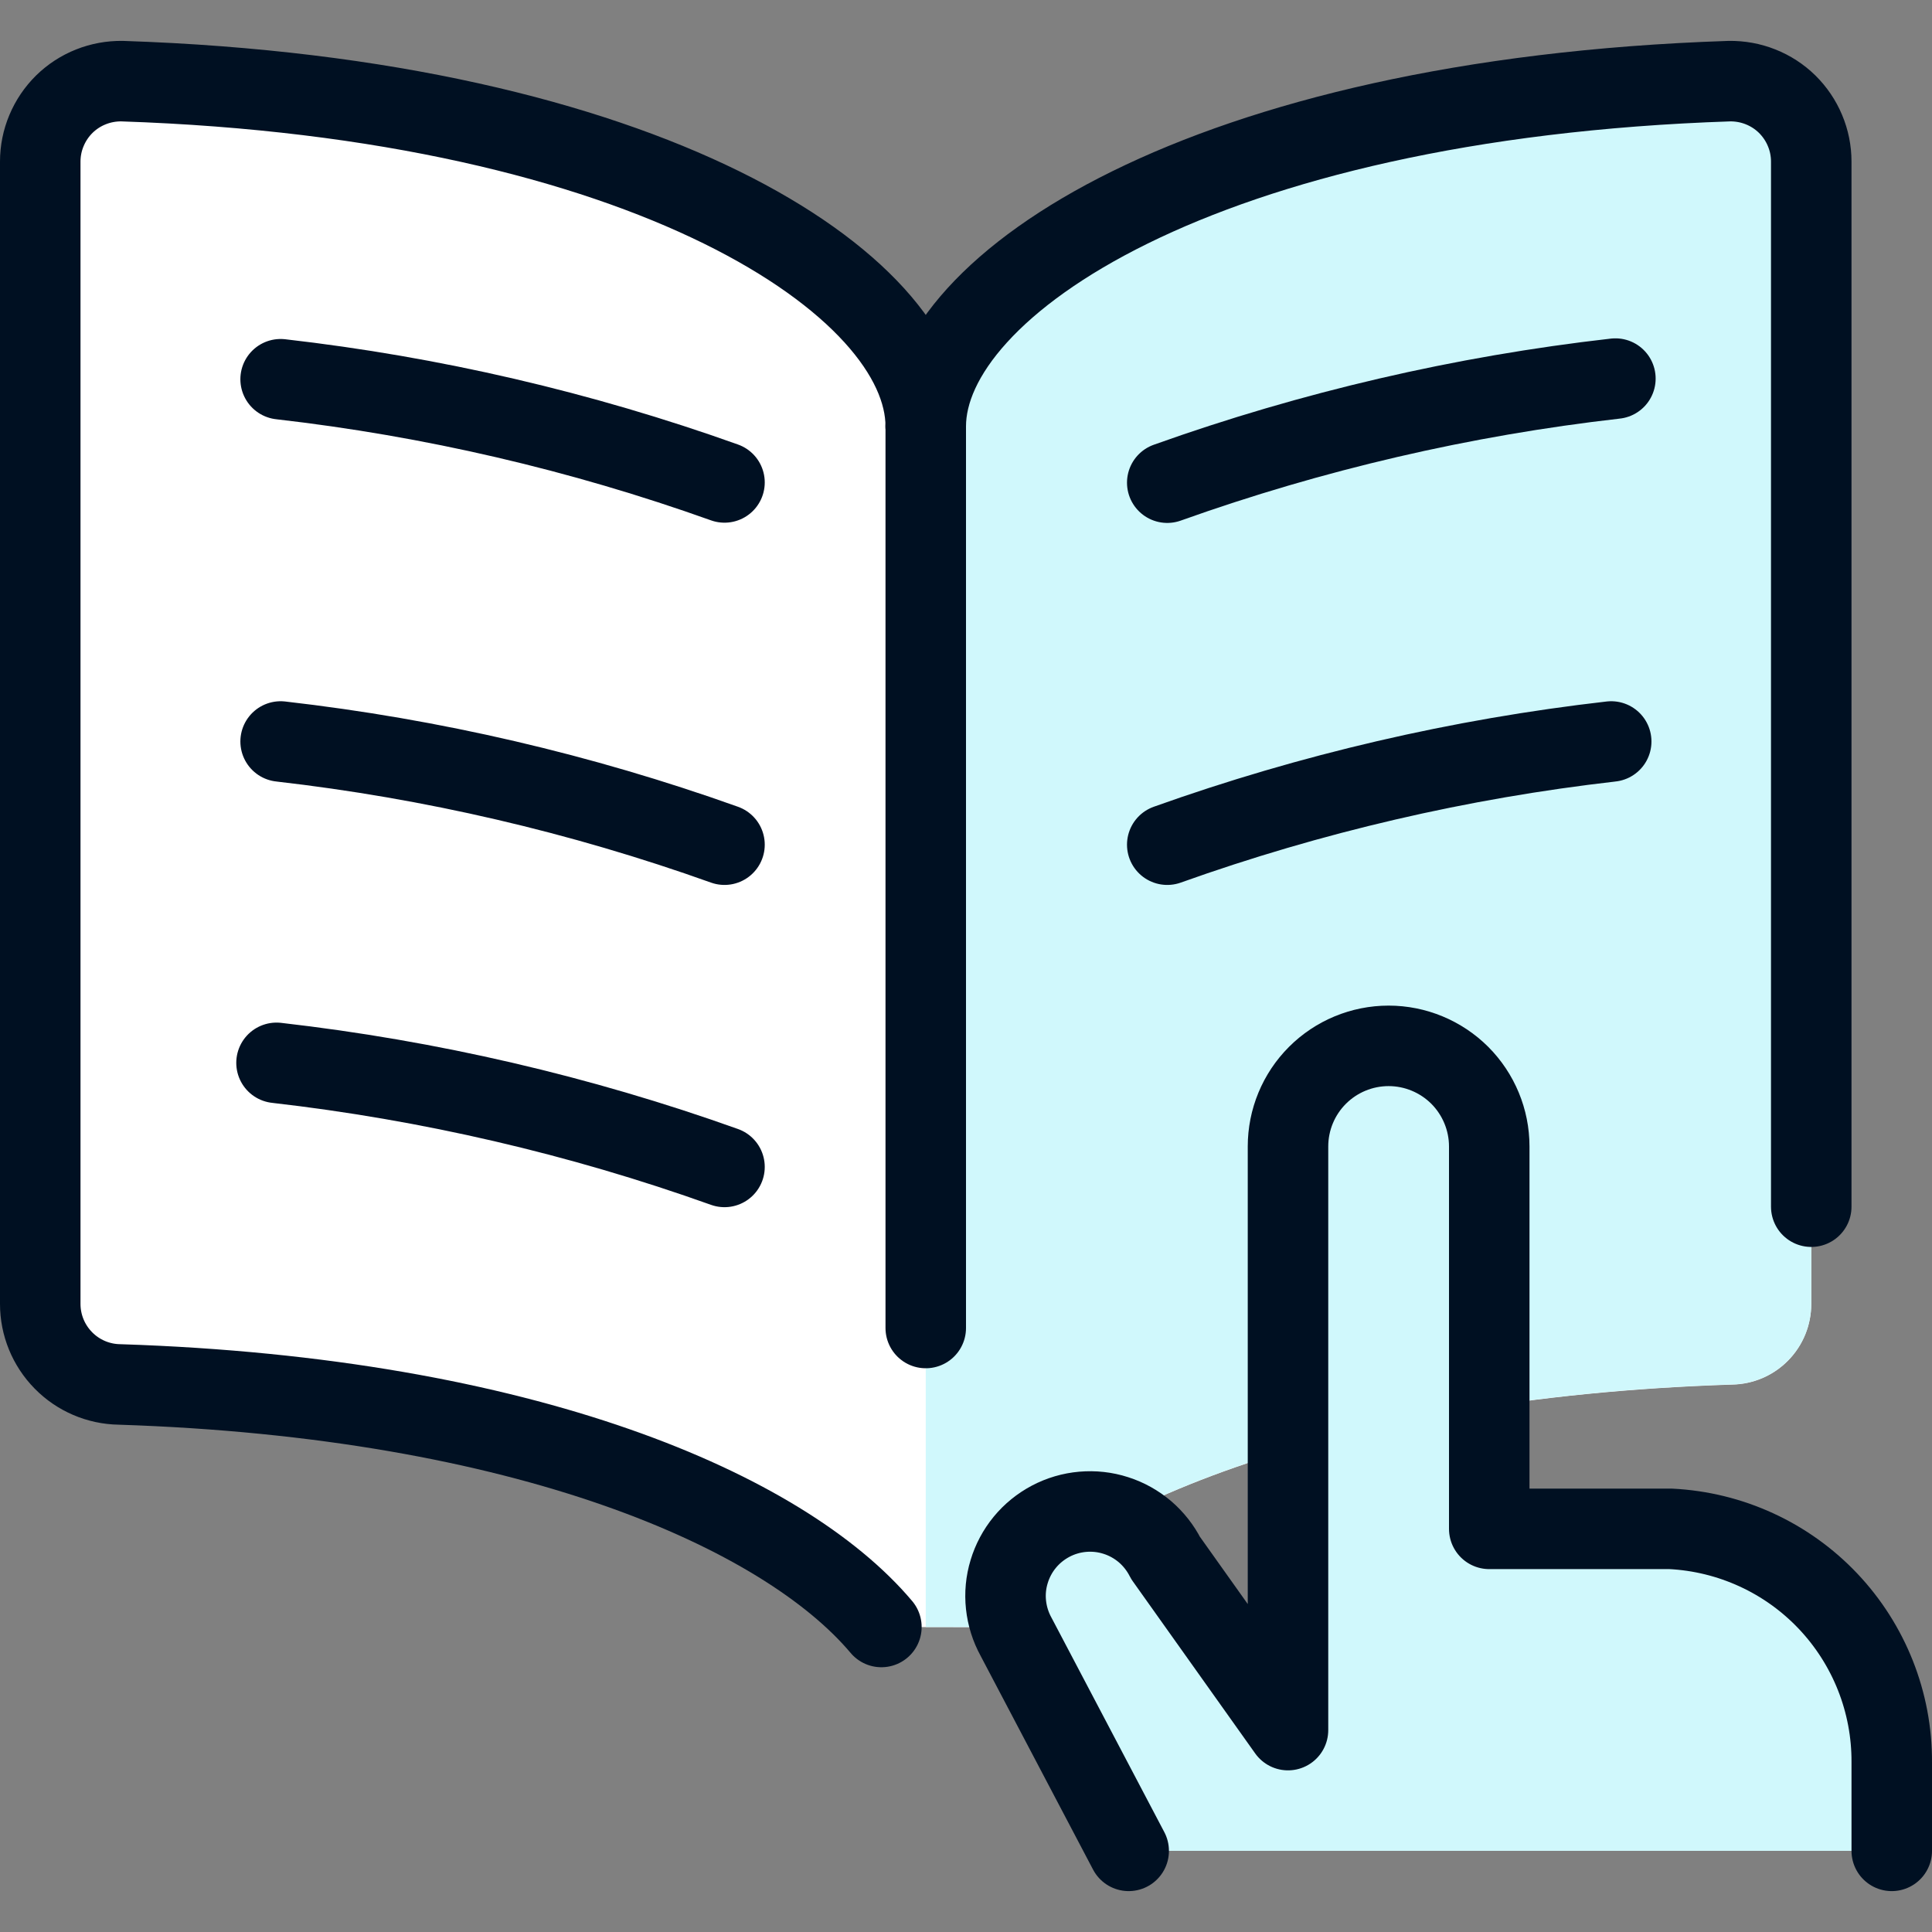 <svg xmlns="http://www.w3.org/2000/svg" width="24" height="24" viewBox="0 0 24 24" fill="none"><rect x="0" y="0" width="24" height="24" fill="#808080" stroke="none"/><g clip-path="url(#clip0_1435_2202)"><path d="M12.051 20.213C13.266 18.771 16.473 17.363 21.516 17.2C21.778 17.196 22.029 17.089 22.213 16.901C22.397 16.714 22.5 16.462 22.5 16.2V2.01C22.5 1.877 22.474 1.746 22.422 1.623C22.371 1.501 22.296 1.39 22.201 1.296C22.106 1.203 21.994 1.13 21.87 1.081C21.747 1.032 21.615 1.008 21.482 1.01C14.942 1.228 11.5 3.543 11.5 5.299C11.5 3.542 8.058 1.227 1.518 1.008C1.385 1.006 1.253 1.03 1.13 1.079C1.006 1.128 0.894 1.201 0.799 1.294C0.704 1.388 0.629 1.499 0.578 1.621C0.526 1.744 0.5 1.875 0.5 2.008V16.199C0.5 16.461 0.603 16.713 0.787 16.901C0.971 17.088 1.222 17.195 1.484 17.199C6.527 17.362 9.734 18.77 10.949 20.212L12.051 20.213Z" fill="white"/><path d="M12.051 20.211C13.266 18.769 16.473 17.361 21.516 17.198C21.778 17.194 22.029 17.087 22.213 16.899C22.397 16.712 22.5 16.46 22.5 16.198V2.008C22.5 1.875 22.474 1.744 22.422 1.621C22.371 1.499 22.296 1.388 22.201 1.294C22.106 1.201 21.994 1.128 21.87 1.079C21.747 1.03 21.615 1.006 21.482 1.008C14.942 1.226 11.5 3.541 11.5 5.297V20.211H12.051Z" fill="#D0F8FC"/><path d="M10.949 20.211C9.734 18.769 6.527 17.361 1.484 17.198C1.222 17.194 0.971 17.087 0.787 16.899C0.603 16.712 0.5 16.46 0.5 16.198V2.008C0.5 1.875 0.526 1.744 0.578 1.621C0.629 1.499 0.704 1.388 0.799 1.294C0.894 1.201 1.006 1.128 1.13 1.079C1.253 1.03 1.385 1.006 1.518 1.008C8.058 1.226 11.5 3.541 11.5 5.297" stroke="#001022" stroke-linecap="round" stroke-linejoin="round"/><path d="M11.5 5.305V16.497" stroke="#001022" stroke-linecap="round" stroke-linejoin="round"/><path d="M9 5.993C7.217 5.356 5.367 4.926 3.486 4.711" stroke="#001022" stroke-linecap="round" stroke-linejoin="round"/><path d="M14.5 10.493C16.283 9.856 18.134 9.426 20.015 9.211" stroke="#001022" stroke-linecap="round" stroke-linejoin="round"/><path d="M9 10.493C7.217 9.856 5.367 9.426 3.486 9.211" stroke="#001022" stroke-linecap="round" stroke-linejoin="round"/><path d="M9 14.496C7.201 13.853 5.333 13.42 3.435 13.203" stroke="#001022" stroke-linecap="round" stroke-linejoin="round"/><path d="M14.5 5.996C16.3 5.353 18.168 4.919 20.067 4.703" stroke="#001022" stroke-linecap="round" stroke-linejoin="round"/><path d="M23.5 22.992V21.892C23.504 21.148 23.22 20.431 22.709 19.891C22.197 19.35 21.496 19.029 20.753 18.992H18.5V14.242C18.5 13.911 18.368 13.593 18.134 13.358C17.899 13.124 17.581 12.992 17.25 12.992C16.918 12.992 16.6 13.124 16.366 13.358C16.131 13.593 16 13.911 16 14.242V21.492L14.479 19.353C14.416 19.229 14.329 19.118 14.223 19.027C14.117 18.937 13.994 18.868 13.861 18.826C13.728 18.783 13.588 18.768 13.45 18.78C13.311 18.792 13.175 18.832 13.052 18.897C12.929 18.962 12.819 19.051 12.731 19.158C12.642 19.266 12.576 19.39 12.536 19.523C12.495 19.657 12.482 19.797 12.497 19.936C12.512 20.075 12.554 20.209 12.621 20.331L14.021 22.992" fill="#D0F8FC"/><path d="M23.5 22.992V21.892C23.504 21.148 23.22 20.431 22.709 19.891C22.197 19.35 21.496 19.029 20.753 18.992H18.5V14.242C18.5 13.911 18.368 13.593 18.134 13.358C17.899 13.124 17.581 12.992 17.25 12.992C16.918 12.992 16.6 13.124 16.366 13.358C16.131 13.593 16 13.911 16 14.242V21.492L14.479 19.353C14.416 19.229 14.329 19.118 14.223 19.027C14.117 18.937 13.994 18.868 13.861 18.826C13.728 18.783 13.588 18.768 13.45 18.78C13.311 18.792 13.175 18.832 13.052 18.897C12.929 18.962 12.819 19.051 12.731 19.158C12.642 19.266 12.576 19.39 12.536 19.523C12.495 19.657 12.482 19.797 12.497 19.936C12.512 20.075 12.554 20.209 12.621 20.331L14.021 22.992" stroke="#001022" stroke-linecap="round" stroke-linejoin="round"/><path d="M22.5 14.99V2.008C22.5 1.875 22.474 1.744 22.422 1.621C22.371 1.499 22.296 1.388 22.201 1.294C22.106 1.201 21.994 1.128 21.87 1.079C21.747 1.03 21.615 1.006 21.482 1.008C14.942 1.226 11.5 3.541 11.5 5.297" stroke="#001022" stroke-linecap="round" stroke-linejoin="round"/></g><defs><clipPath id="clip0_1435_2202"><rect width="24" height="24" fill="white"/></clipPath></defs></svg>